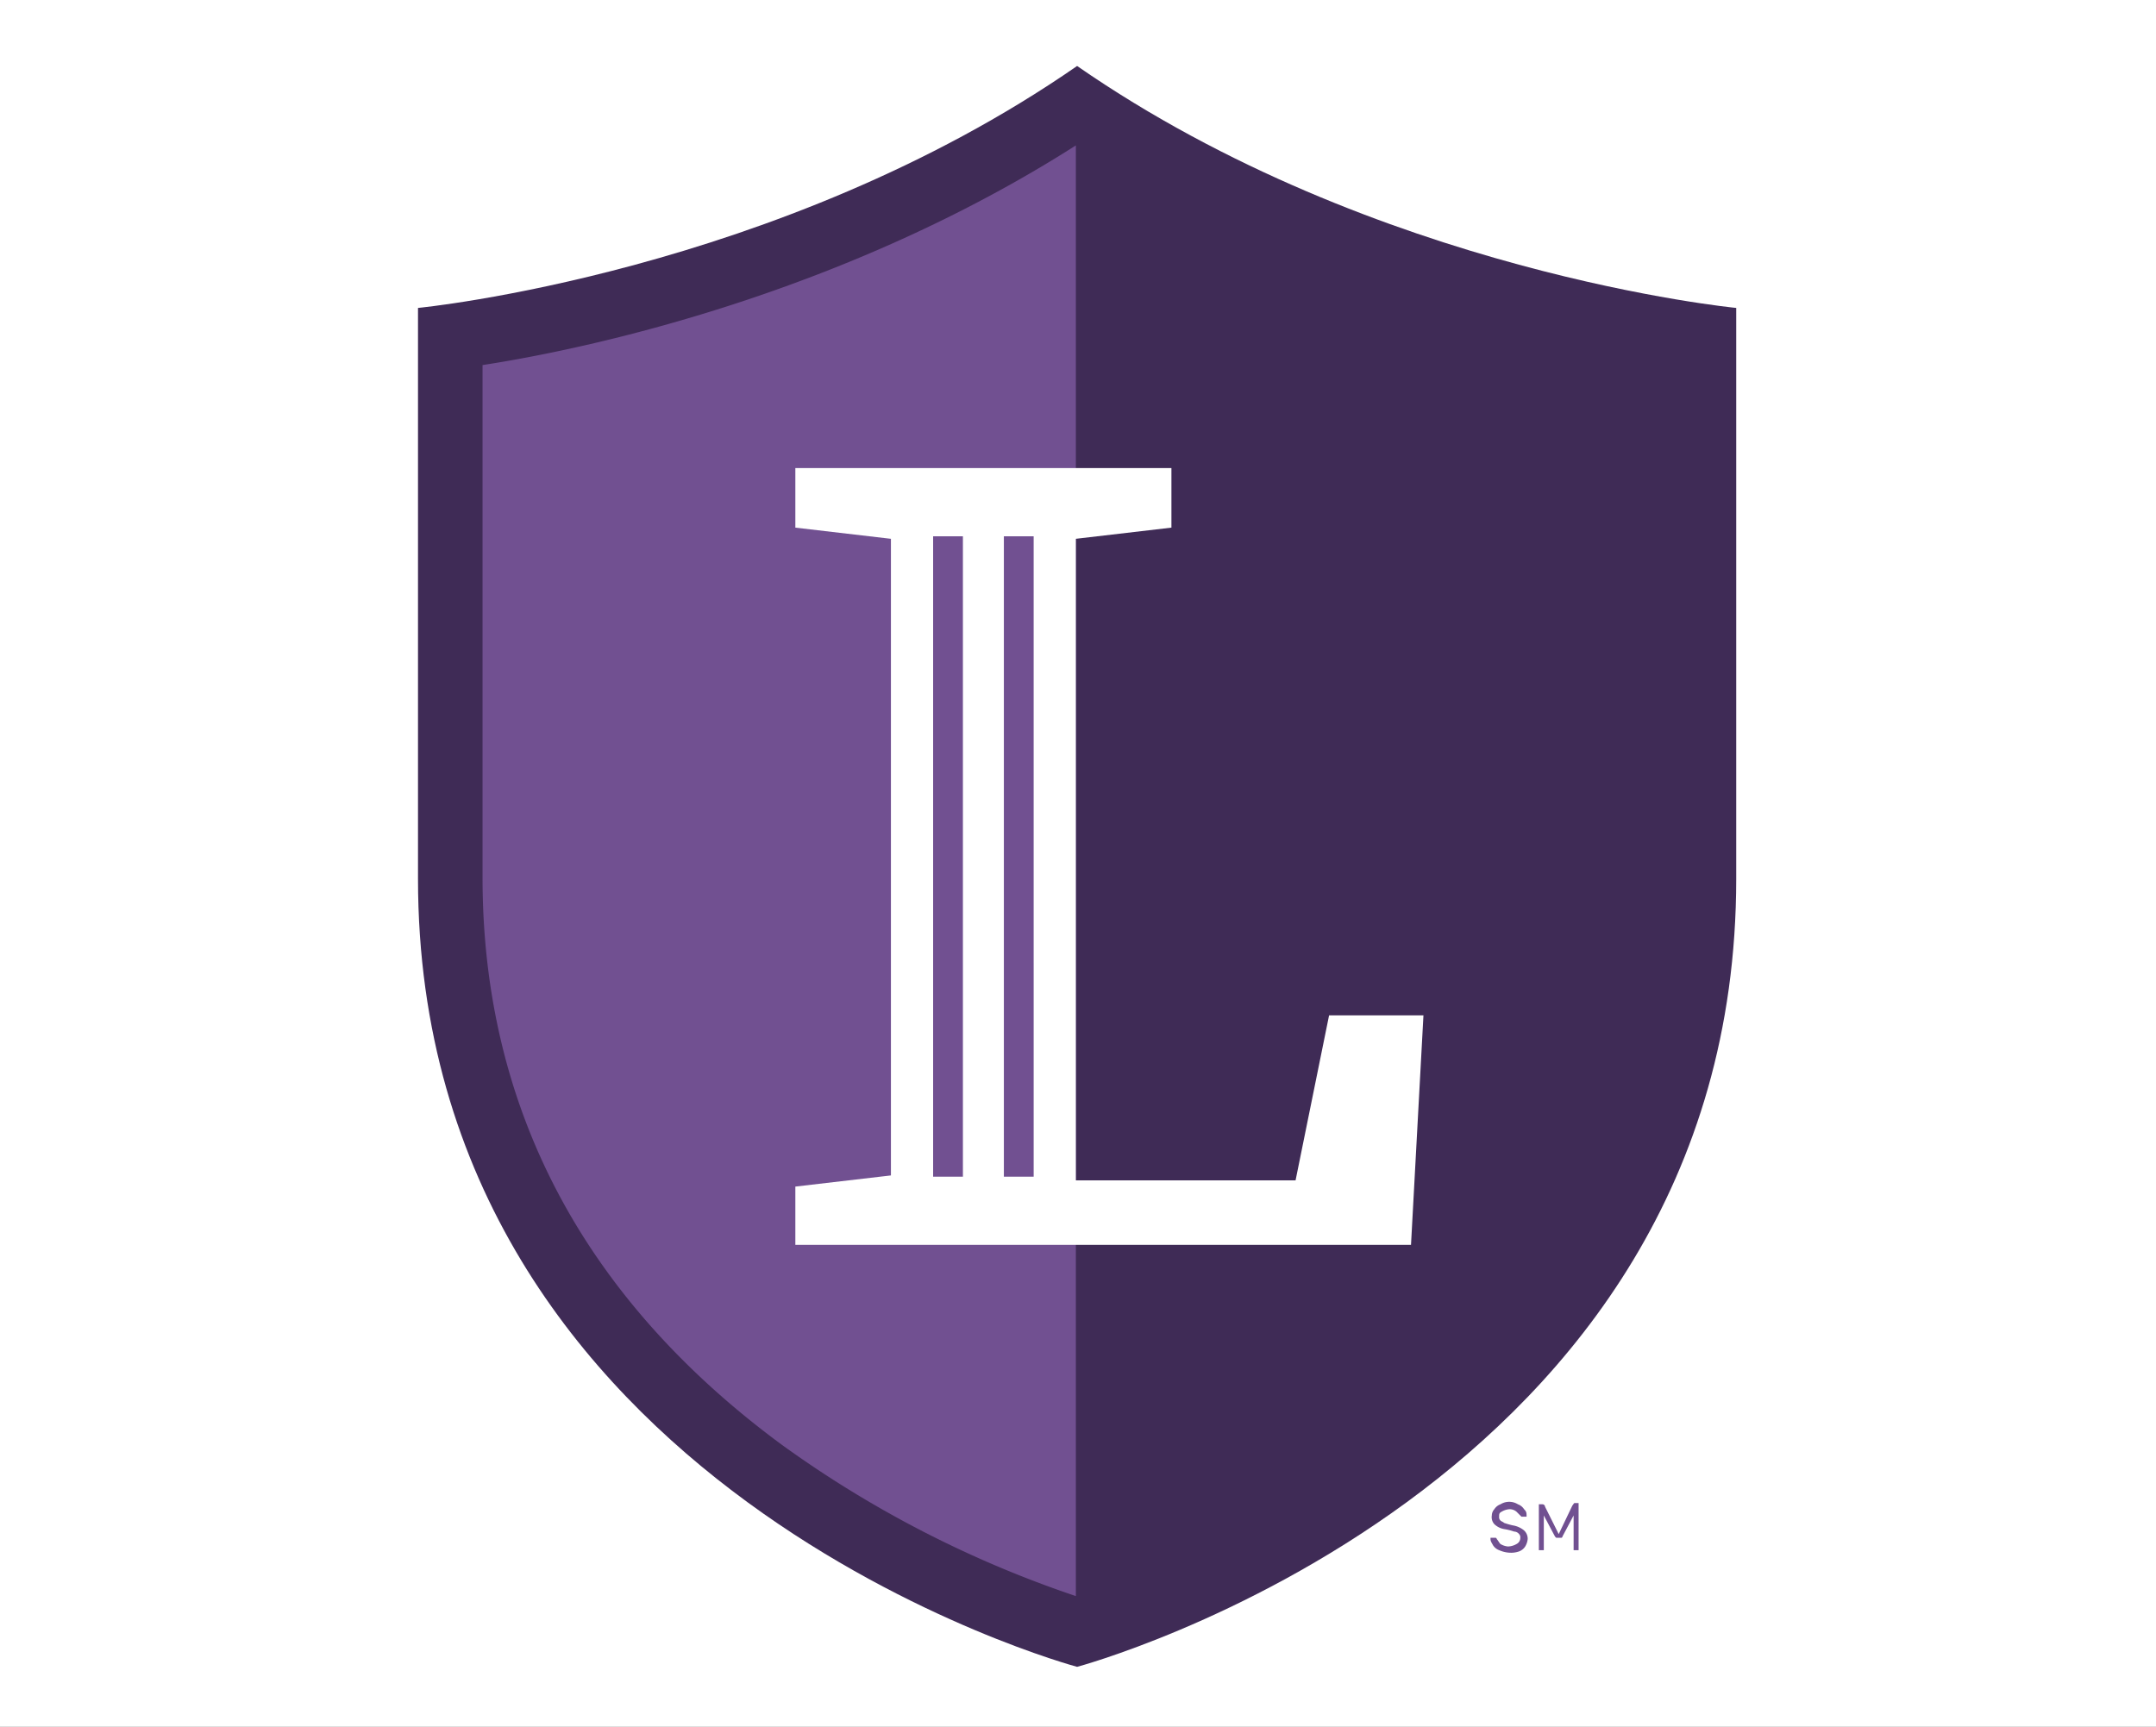 <svg xmlns="http://www.w3.org/2000/svg" xmlns:xlink="http://www.w3.org/1999/xlink" width="196" height="157" viewBox="0 0 196 157">
  <rect x="0" y="0" width="196" height="157" fill="#808080" stroke="none"/>
  <defs>
    <clipPath id="clip-Legalshield">
      <rect width="196" height="157"/>
    </clipPath>
  </defs>
  <g id="Legalshield" clip-path="url(#clip-Legalshield)">
    <rect width="196" height="157" fill="#fff"/>
    <g id="LegalShield-NewLogo-IconOnly-FullColor_1_" data-name="LegalShield-NewLogo-IconOnly-FullColor (1)" transform="translate(38 6)">
      <g id="Group_1" data-name="Group 1">
        <path id="Path_1" data-name="Path 1" d="M0,22V73.911c0,55.631,59.919,71.654,59.919,71.654s59.919-16.023,59.919-71.654V22S87.114,18.845,59.919,0C32.724,18.845,0,22,0,22" fill="#3f2b56"/>
        <path id="Path_2" data-name="Path 2" d="M59.138,6.4C38.263,19.715,15.469,24.793,5.2,26.373v46.6c0,20.876,9.14,38.253,27.195,51.569a99.945,99.945,0,0,0,26.743,13.767" transform="translate(0.668 0.822)" fill="#715091"/>
        <path id="Path_3" data-name="Path 3" d="M78.922,82.163,75.875,97.171H55.9V96.72h0V38.832h0l8.689-1.016V32.4H30.4v5.416l8.689,1.016h0V96.72h0L30.4,97.735v5.3H86.369L87.5,82.163ZM45.634,96.832H42.925V38.606h2.708Zm6.432,0H49.357V38.606h2.708Z" transform="translate(3.904 4.161)" fill="#fff"/>
      </g>
      <g id="Group_2" data-name="Group 2" transform="translate(97.495 130.558)">
        <path id="Path_4" data-name="Path 4" d="M89.672,117.054h-.451l-.113-.113-.339-.339a.954.954,0,0,0-.677-.226,1.6,1.6,0,0,0-.677.226c-.226.113-.226.226-.226.451a.415.415,0,0,0,.113.339c.113.113.226.113.339.226a7.192,7.192,0,0,0,.79.226,2.126,2.126,0,0,1,1.016.451,1.024,1.024,0,0,1,.339.79,1.6,1.6,0,0,1-.226.677,1.127,1.127,0,0,1-.564.451,2.2,2.2,0,0,1-.9.113,2.656,2.656,0,0,1-.9-.226,1.126,1.126,0,0,1-.564-.451c-.113-.226-.226-.339-.226-.564v-.113h.451a.111.111,0,0,1,.113.113c.113.113.226.339.339.451a1.6,1.6,0,0,0,.677.226,1.631,1.631,0,0,0,.79-.226.621.621,0,0,0,.339-.564.415.415,0,0,0-.113-.339.586.586,0,0,0-.451-.226,5.118,5.118,0,0,0-.9-.226,1.7,1.7,0,0,1-.9-.451.952.952,0,0,1-.226-.79.862.862,0,0,1,.226-.564,1.127,1.127,0,0,1,.564-.451,1.5,1.5,0,0,1,1.58,0,1.127,1.127,0,0,1,.564.451c.226.226.226.339.226.677Z" transform="translate(-86.4 -115.7)" fill="#715091"/>
        <path id="Path_5" data-name="Path 5" d="M93.347,116.026c.113-.113.113-.226.226-.226h.339v4.288H93.46v-3.16l-1.016,1.918a.111.111,0,0,1-.113.113H91.88l-.113-.113-1.016-1.918v3.16H90.3v-4.175h.339a.243.243,0,0,1,.226.226l1.241,2.483Z" transform="translate(-85.899 -115.687)" fill="#715091"/>
      </g>
    </g>
  </g>
</svg>
